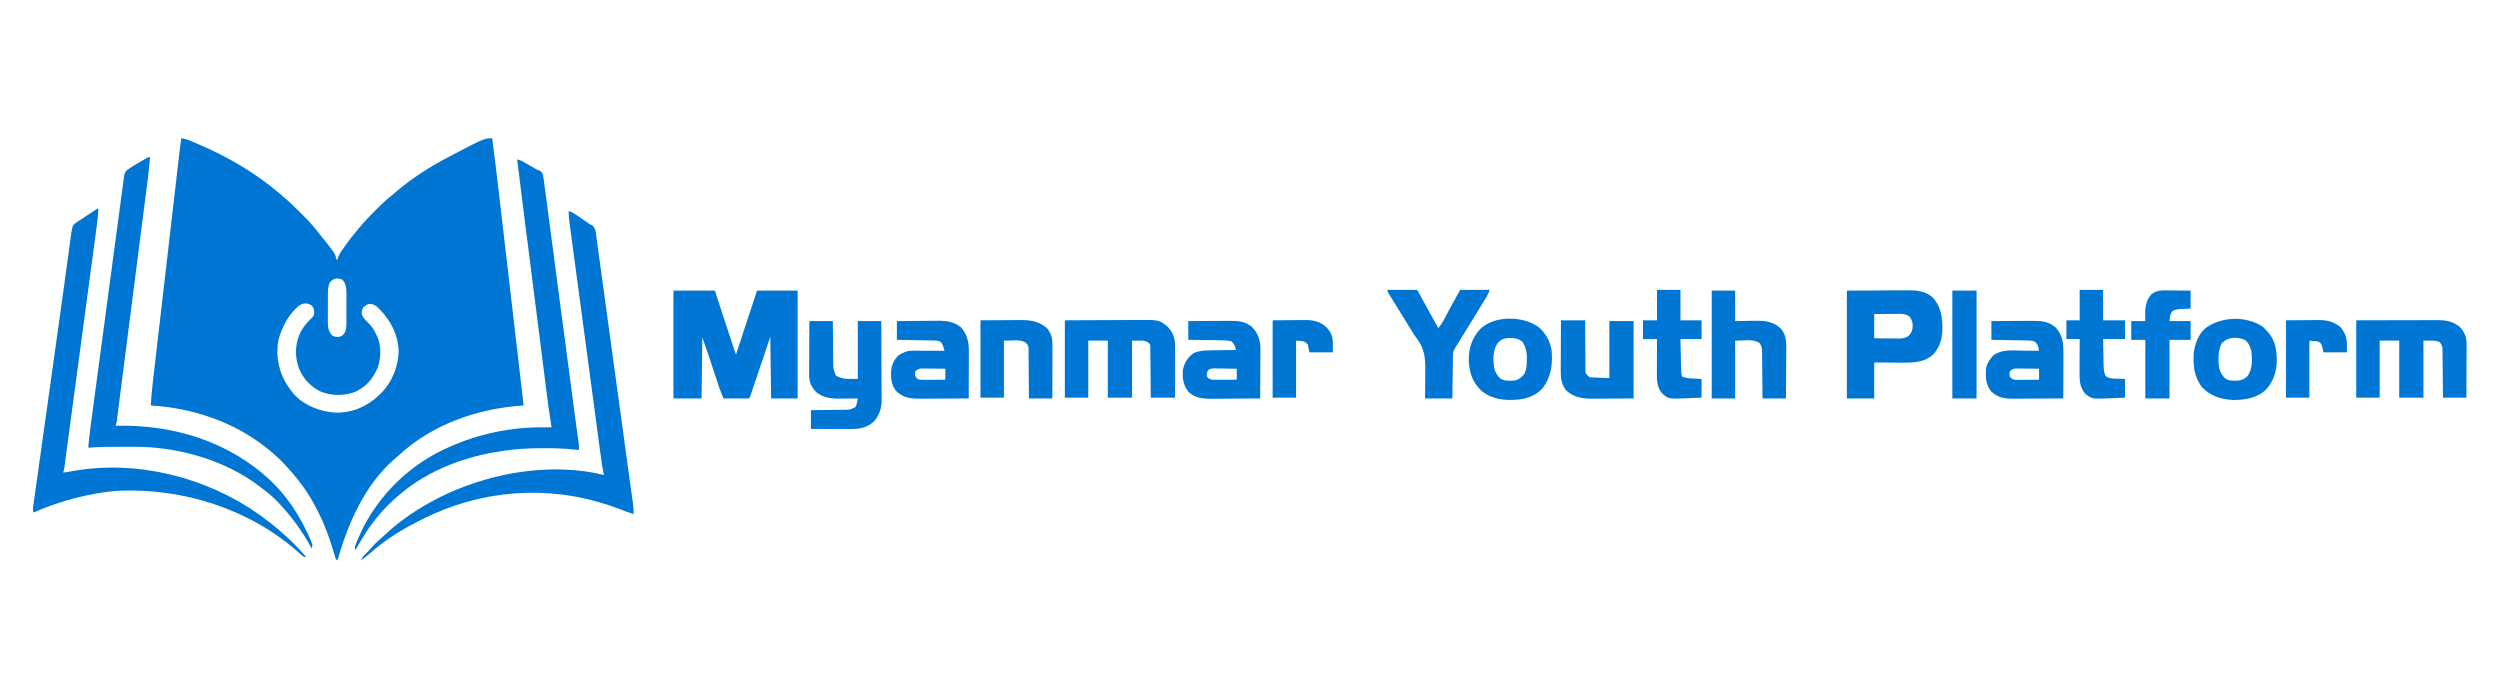 <?xml version="1.0" encoding="UTF-8"?>
<svg version="1.1" xmlns="http://www.w3.org/2000/svg" width="3200" height="893">
<path d="M0 0 C4.121 0.57 7.637 1.498 11.465 3.117 C12.5 3.553 13.536 3.99 14.603 4.439 C15.703 4.913 16.804 5.387 17.938 5.875 C19.663 6.614 19.663 6.614 21.423 7.367 C40.253 15.5 58.416 24.427 76 35 C76.809 35.486 77.618 35.972 78.452 36.472 C94.865 46.404 110.346 57.62 125 70 C125.498 70.415 125.995 70.831 126.508 71.259 C135.085 78.424 143.224 85.905 151.097 93.837 C152.822 95.573 154.558 97.297 156.295 99.021 C162.985 105.703 169.173 112.542 175 120 C175.484 120.605 175.969 121.209 176.468 121.832 C198 148.734 198 148.734 198 155 C198.66 155 199.32 155 200 155 C200.292 153.815 200.292 153.815 200.59 152.605 C202.534 147.635 205.468 143.636 208.562 139.312 C209.514 137.971 209.514 137.971 210.484 136.603 C215.081 130.169 219.85 124.003 225 118 C226.174 116.552 226.174 116.552 227.371 115.074 C234.126 106.822 241.546 99.239 249.062 91.688 C249.822 90.92 249.822 90.92 250.598 90.137 C257.395 83.285 264.437 77.015 272 71 C273.028 70.137 274.051 69.268 275.066 68.391 C295.374 50.975 318.337 36.401 342 24 C342.948 23.501 343.896 23.003 344.873 22.489 C387.944 0 387.944 0 398 0 C400.656 20.214 403.157 40.441 405.508 60.693 C405.945 64.458 406.385 68.224 406.825 71.99 C407.679 79.31 408.53 86.63 409.382 93.951 C410.375 102.491 411.37 111.031 412.365 119.571 C414.139 134.797 415.911 150.022 417.683 165.248 C419.4 180.01 421.119 194.771 422.839 209.533 C424.719 225.669 426.599 241.805 428.477 257.941 C428.577 258.793 428.676 259.645 428.778 260.522 C428.977 262.232 429.176 263.943 429.375 265.653 C430.068 271.605 430.762 277.558 431.455 283.511 C432.298 290.742 433.14 297.973 433.98 305.204 C434.409 308.893 434.838 312.581 435.268 316.27 C435.734 320.259 436.197 324.248 436.66 328.237 C436.798 329.413 436.935 330.588 437.076 331.799 C437.199 332.86 437.322 333.921 437.449 335.015 C437.556 335.936 437.663 336.857 437.774 337.806 C438 340 438 340 438 342 C437.418 342.04 436.837 342.079 436.238 342.12 C378.355 346.22 321.385 366.125 278.254 405.934 C276.254 407.767 274.207 409.51 272.125 411.25 C234.584 444.202 213.56 493.126 200 540 C198 539 198 539 197.197 536.896 C196.936 535.972 196.675 535.047 196.406 534.094 C195.952 532.532 195.952 532.532 195.489 530.938 C194.999 529.236 194.999 529.236 194.5 527.5 C184.297 493.312 169.091 460.442 146 433 C145.035 431.831 144.07 430.662 143.105 429.492 C133.117 417.507 122.367 406.547 110 397 C109.145 396.322 109.145 396.322 108.272 395.63 C66.575 362.601 13.739 345.124 -39 342 C-38.427 332.324 -37.611 322.724 -36.482 313.095 C-36.329 311.767 -36.176 310.439 -36.024 309.111 C-35.609 305.51 -35.19 301.909 -34.771 298.308 C-34.317 294.406 -33.867 290.504 -33.417 286.603 C-32.536 278.98 -31.652 271.358 -30.767 263.735 C-29.735 254.852 -28.708 245.968 -27.68 237.083 C-25.847 221.233 -24.01 205.384 -22.171 189.534 C-20.388 174.164 -18.607 158.794 -16.829 143.423 C-16.664 142.001 -16.664 142.001 -16.496 140.55 C-16.055 136.74 -15.614 132.929 -15.173 129.118 C-13.476 114.45 -11.777 99.782 -10.078 85.114 C-9.565 80.687 -9.052 76.26 -8.54 71.833 C-7.463 62.531 -6.385 53.229 -5.306 43.927 C-4.86 40.083 -4.414 36.238 -3.969 32.393 C-3.486 28.225 -3.002 24.057 -2.518 19.889 C-2.378 18.675 -2.237 17.46 -2.093 16.209 C-1.463 10.794 -0.811 5.391 0 0 Z M190 185 C187.395 190.743 187.694 196.532 187.699 202.715 C187.695 203.844 187.691 204.973 187.686 206.136 C187.681 208.519 187.68 210.902 187.684 213.285 C187.687 216.921 187.664 220.557 187.639 224.193 C187.636 226.513 187.636 228.833 187.637 231.152 C187.628 232.235 187.618 233.317 187.609 234.433 C187.653 241.639 188.182 246.947 193.25 252.438 C196.806 254.458 198.963 254.505 203 254 C206.567 252.622 207.728 251.48 209.616 248.145 C211.756 242.86 211.429 237.368 211.398 231.75 C211.401 230.578 211.404 229.406 211.407 228.198 C211.409 225.727 211.404 223.256 211.391 220.785 C211.375 217.013 211.391 213.241 211.41 209.469 C211.408 207.062 211.404 204.656 211.398 202.25 C211.405 201.127 211.411 200.004 211.417 198.847 C211.355 191.958 210.959 186.529 206.375 181.062 C199.84 178.139 194.237 179.094 190 185 Z M146.188 218.312 C137.412 227.392 131.12 238.077 127 250 C126.682 250.848 126.363 251.696 126.035 252.57 C120.229 270.924 123.114 292.355 131.742 309.181 C134.968 315.195 138.654 320.73 143 326 C143.517 326.63 144.034 327.261 144.566 327.91 C157.553 342.199 178.136 349.944 196.996 351.125 C218.279 351.75 237.288 343.75 252.66 329.301 C253.818 328.162 253.818 328.162 255 327 C255.7 326.313 256.4 325.626 257.121 324.918 C270.236 311.138 277.566 292.079 278.312 273.188 C277.769 252.007 268.599 233.859 254 219 C253.379 218.366 252.757 217.732 252.117 217.078 C248.315 213.498 245.43 211.899 240 212 C237.215 213.137 237.215 213.137 235 215 C234.423 215.412 233.845 215.825 233.25 216.25 C231.217 219.096 231.117 221.55 231 225 C232.862 229.59 235.166 232.388 238.812 235.688 C243.905 240.647 247.126 245.525 250 252 C250.412 252.878 250.825 253.756 251.25 254.66 C256.15 266.757 255.728 281.959 251.25 294.117 C244.971 308.599 235.772 319.268 220.891 325.25 C206.853 329.908 191.71 329.693 178 324 C164.286 317.089 154.731 306.259 149.688 291.812 C145.074 276.767 145.992 261.217 153.25 247.125 C156.297 241.841 159.703 237.317 164 233 C164.5 232.497 165 231.995 165.516 231.477 C165.964 231.031 166.413 230.585 166.875 230.125 C169.613 227.387 169.955 226.591 170.25 222.688 C169.98 218.701 169.537 217.045 167 214 C158.606 208.821 152.745 211.842 146.188 218.312 Z " fill="#0076D4" transform="translate(232,177)"/>
<path d="M0 0 C3.75 1.36 6.812 3.071 10.09 5.336 C11.514 6.314 11.514 6.314 12.967 7.312 C14.437 8.333 14.437 8.333 15.938 9.375 C17.884 10.716 19.831 12.057 21.777 13.398 C22.636 13.993 23.494 14.588 24.379 15.201 C26.973 17.094 26.973 17.094 30.02 18.371 C34.626 22.434 34.565 26.959 35.307 32.869 C35.483 34.098 35.658 35.327 35.84 36.594 C36.322 40.007 36.781 43.422 37.229 46.84 C37.719 50.528 38.24 54.212 38.757 57.896 C39.65 64.292 40.524 70.69 41.384 77.09 C42.635 86.398 43.916 95.703 45.205 105.006 C47.304 120.175 49.379 135.346 51.44 150.519 C53.424 165.132 55.419 179.744 57.43 194.353 C57.553 195.246 57.676 196.139 57.802 197.06 C58.42 201.547 59.038 206.035 59.656 210.523 C62.717 232.751 65.772 254.98 68.805 277.213 C68.912 278.002 69.02 278.791 69.131 279.604 C70.178 287.281 71.224 294.958 72.268 302.635 C72.761 306.257 73.253 309.879 73.746 313.501 C73.889 314.55 73.889 314.55 74.035 315.62 C75.395 325.612 76.776 335.6 78.169 345.587 C78.504 347.993 78.838 350.399 79.173 352.805 C79.781 357.185 80.396 361.564 81.015 365.942 C81.282 367.864 81.549 369.785 81.816 371.707 C81.938 372.556 82.059 373.405 82.185 374.28 C82.821 378.904 83.118 383.332 83 388 C77.222 386.146 71.553 384.085 65.896 381.892 C-12.35 351.704 -96.22 353.864 -173.023 387.742 C-179.495 390.649 -185.85 393.757 -192.141 397.034 C-193.973 397.986 -195.812 398.921 -197.652 399.855 C-218.282 410.453 -238.087 423.605 -255.411 439.043 C-258.788 442.045 -262.199 444.582 -266 447 C-264.516 443.513 -262.538 441.358 -259.812 438.75 C-256.917 435.928 -254.163 433.095 -251.562 430 C-248.209 426.099 -244.506 422.728 -240.645 419.336 C-238.911 417.804 -237.198 416.248 -235.512 414.664 C-215.657 396.044 -192.202 380.362 -168 368 C-167.141 367.558 -166.283 367.117 -165.398 366.662 C-150.691 359.172 -135.677 353.141 -120 348 C-118.545 347.521 -118.545 347.521 -117.061 347.032 C-66.521 330.67 -6.988 324.998 45 338 C44.877 337.433 44.755 336.866 44.628 336.282 C43.131 329.112 42.092 321.917 41.127 314.658 C40.948 313.33 40.769 312.003 40.59 310.675 C40.101 307.052 39.616 303.428 39.133 299.804 C38.609 295.886 38.081 291.969 37.554 288.051 C36.523 280.388 35.496 272.724 34.471 265.06 C33.637 258.831 32.802 252.602 31.966 246.373 C31.847 245.486 31.728 244.598 31.606 243.684 C31.364 241.881 31.122 240.078 30.88 238.275 C28.614 221.383 26.352 204.49 24.091 187.598 C22.023 172.144 19.95 156.692 17.874 141.239 C15.742 125.364 13.612 109.488 11.487 93.611 C10.294 84.701 9.1 75.792 7.902 66.882 C6.883 59.302 5.867 51.721 4.856 44.139 C4.34 40.271 3.822 36.404 3.3 32.537 C2.823 28.997 2.349 25.456 1.879 21.914 C1.628 20.029 1.372 18.144 1.116 16.259 C0.395 10.793 -0.207 5.514 0 0 Z " fill="#0076D4" transform="translate(728,270)"/>
<path d="M0 0 C-0.675 12.863 -2.586 25.59 -4.307 38.344 C-4.651 40.912 -4.994 43.479 -5.338 46.047 C-6.076 51.566 -6.816 57.085 -7.559 62.603 C-8.64 70.638 -9.717 78.673 -10.793 86.708 C-12.55 99.824 -14.31 112.939 -16.072 126.053 C-17.765 138.656 -19.457 151.259 -21.146 163.862 C-21.301 165.018 -21.301 165.018 -21.459 166.197 C-21.875 169.299 -22.291 172.401 -22.706 175.504 C-25.384 195.479 -28.062 215.454 -30.744 235.429 C-30.835 236.109 -30.926 236.79 -31.021 237.491 C-32 244.789 -32.981 252.088 -33.962 259.387 C-34.304 261.929 -34.646 264.472 -34.988 267.015 C-35.154 268.254 -35.321 269.494 -35.493 270.771 C-36.514 278.369 -37.531 285.968 -38.544 293.567 C-39.197 298.462 -39.852 303.357 -40.507 308.252 C-40.813 310.539 -41.118 312.826 -41.422 315.113 C-41.836 318.231 -42.253 321.348 -42.671 324.466 C-42.792 325.381 -42.912 326.296 -43.037 327.238 C-43.15 328.077 -43.263 328.916 -43.379 329.78 C-43.476 330.503 -43.572 331.227 -43.671 331.972 C-44.003 334.02 -44.468 335.996 -45 338 C-44.325 337.884 -43.651 337.768 -42.956 337.649 C-39.846 337.116 -36.736 336.589 -33.625 336.062 C-32.564 335.88 -31.503 335.698 -30.41 335.51 C50.826 321.804 138.464 344.105 205.332 391.355 C227.331 407.125 248.44 425.367 266 446 C261.584 446 259.536 443.155 256.438 440.312 C193.859 384.633 108.619 357.561 25.744 361.141 C19.791 361.499 13.901 362.145 8 363 C7.105 363.129 6.21 363.258 5.289 363.391 C-25.154 367.939 -54.815 376.637 -83 389 C-84.013 385.962 -84.012 384.823 -83.582 381.755 C-83.463 380.884 -83.344 380.013 -83.221 379.115 C-83.083 378.157 -82.945 377.199 -82.803 376.211 C-82.662 375.193 -82.521 374.175 -82.376 373.125 C-81.898 369.691 -81.411 366.258 -80.923 362.825 C-80.579 360.366 -80.236 357.908 -79.893 355.449 C-79.15 350.125 -78.402 344.802 -77.651 339.479 C-76.55 331.681 -75.457 323.882 -74.366 316.082 C-72.576 303.293 -70.781 290.505 -68.981 277.717 C-67.266 265.527 -65.553 253.337 -63.844 241.147 C-63.74 240.408 -63.637 239.67 -63.53 238.909 C-62.801 233.711 -62.072 228.513 -61.344 223.314 C-60.619 218.143 -59.894 212.972 -59.169 207.8 C-58.963 206.331 -58.757 204.861 -58.551 203.391 C-57.12 193.187 -55.688 182.983 -54.254 172.779 C-50.615 146.886 -46.985 120.993 -43.436 95.088 C-42.966 91.66 -42.496 88.233 -42.026 84.806 C-40.744 75.464 -39.465 66.123 -38.2 56.779 C-37.705 53.126 -37.205 49.474 -36.704 45.822 C-36.477 44.161 -36.252 42.5 -36.03 40.839 C-35.729 38.597 -35.422 36.357 -35.113 34.117 C-34.945 32.877 -34.777 31.638 -34.604 30.36 C-33.136 22.19 -33.136 22.19 -30.435 19.36 C-29.822 18.946 -29.209 18.532 -28.578 18.105 C-27.888 17.629 -27.199 17.152 -26.488 16.661 C-25.75 16.175 -25.011 15.689 -24.25 15.188 C-23.496 14.674 -22.742 14.161 -21.965 13.632 C-19.655 12.069 -17.331 10.531 -15 9 C-14.289 8.53 -13.578 8.059 -12.846 7.575 C-1.367 0 -1.367 0 0 0 Z " fill="#0076D4" transform="translate(126,267)"/>
<path d="M0 0 C17.49 0 34.98 0 53 0 C60.875 24.125 60.875 24.125 63.289 31.524 C68.793 48.373 74.395 65.184 80 82 C88.91 54.94 97.82 27.88 107 0 C124.16 0 141.32 0 159 0 C159 45.54 159 91.08 159 138 C147.78 138 136.56 138 125 138 C124.67 111.93 124.34 85.86 124 59 C122.135 64.535 120.269 70.07 118.348 75.773 C117.167 79.273 115.987 82.774 114.807 86.273 C112.932 91.832 111.057 97.391 109.184 102.951 C107.674 107.432 106.163 111.912 104.652 116.392 C104.074 118.104 103.497 119.816 102.921 121.528 C102.115 123.921 101.308 126.313 100.5 128.705 C100.261 129.417 100.021 130.13 99.774 130.865 C98.114 135.772 98.114 135.772 97 138 C86.11 138 75.22 138 64 138 C59.501 126.752 59.501 126.752 58.081 122.453 C57.76 121.487 57.439 120.522 57.109 119.527 C56.776 118.517 56.444 117.506 56.102 116.465 C55.744 115.387 55.387 114.31 55.018 113.2 C53.884 109.78 52.754 106.359 51.625 102.938 C50.502 99.541 49.379 96.146 48.253 92.75 C47.557 90.649 46.862 88.548 46.169 86.445 C43.234 77.582 40.11 68.811 37 60 C36.67 85.74 36.34 111.48 36 138 C24.12 138 12.24 138 0 138 C0 92.46 0 46.92 0 0 Z " fill="#0076D4" transform="translate(862,372)"/>
<path d="M0 0 C-0.61 9.044 -1.546 18.006 -2.708 26.995 C-2.882 28.357 -3.055 29.719 -3.228 31.081 C-3.7 34.786 -4.176 38.491 -4.652 42.195 C-5.167 46.204 -5.678 50.214 -6.19 54.223 C-7.191 62.06 -8.195 69.897 -9.201 77.733 C-10.017 84.099 -10.833 90.466 -11.648 96.832 C-11.822 98.194 -11.822 98.194 -12 99.583 C-12.235 101.427 -12.471 103.271 -12.707 105.115 C-14.916 122.377 -17.129 139.639 -19.343 156.9 C-21.243 171.717 -23.14 186.534 -25.035 201.351 C-27.237 218.569 -29.44 235.786 -31.647 253.004 C-31.882 254.838 -32.117 256.672 -32.352 258.506 C-32.468 259.408 -32.584 260.311 -32.703 261.24 C-33.519 267.605 -34.333 273.971 -35.147 280.336 C-36.137 288.083 -37.13 295.83 -38.125 303.577 C-38.633 307.53 -39.14 311.484 -39.644 315.438 C-40.106 319.054 -40.57 322.669 -41.036 326.284 C-41.285 328.219 -41.531 330.154 -41.776 332.089 C-41.924 333.229 -42.072 334.37 -42.224 335.545 C-42.35 336.533 -42.477 337.521 -42.608 338.539 C-43 341 -43 341 -44 344 C-43.364 343.984 -42.729 343.969 -42.073 343.952 C30.565 342.419 102.344 364.566 155.445 415.258 C162.146 421.774 168.307 428.575 174 436 C174.42 436.538 174.839 437.076 175.271 437.63 C185.527 450.828 193.799 465.056 201 480.125 C201.543 481.261 201.543 481.261 202.096 482.419 C208.558 496.325 208.558 496.325 207 501 C206.689 500.437 206.378 499.874 206.057 499.294 C194.506 478.494 181.328 460.329 165 443 C164.272 442.218 163.543 441.435 162.793 440.629 C156.957 434.554 150.502 429.413 143.791 424.351 C142.647 423.488 141.508 422.621 140.373 421.747 C96.142 387.751 35.579 370.757 -19.781 370.867 C-20.875 370.866 -21.968 370.865 -23.095 370.864 C-25.398 370.864 -27.7 370.865 -30.003 370.87 C-33.463 370.875 -36.923 370.87 -40.383 370.863 C-53.288 370.86 -66.122 371.144 -79 372 C-78.359 363.181 -77.345 354.446 -76.167 345.683 C-75.98 344.274 -75.793 342.864 -75.606 341.455 C-75.096 337.615 -74.583 333.775 -74.068 329.936 C-73.627 326.635 -73.187 323.334 -72.748 320.033 C-71.177 308.231 -69.597 296.43 -68.016 284.629 C-67.891 283.697 -67.766 282.766 -67.637 281.806 C-65.157 263.297 -62.674 244.789 -60.184 226.282 C-59.638 222.223 -59.092 218.164 -58.546 214.106 C-58.41 213.097 -58.275 212.088 -58.135 211.049 C-55.933 194.675 -53.747 178.299 -51.569 161.922 C-49.33 145.097 -47.075 128.274 -44.805 111.454 C-43.532 102.013 -42.265 92.572 -41.017 83.128 C-39.955 75.095 -38.879 67.064 -37.784 59.036 C-37.226 54.939 -36.675 50.842 -36.142 46.742 C-35.654 42.99 -35.147 39.241 -34.624 35.494 C-34.35 33.494 -34.097 31.491 -33.845 29.488 C-32.462 19.808 -32.462 19.808 -29.531 16.782 C-26.765 14.835 -24.019 12.966 -21.113 11.23 C-20.01 10.57 -18.908 9.909 -17.771 9.229 C-16.92 8.726 -16.92 8.726 -16.052 8.214 C-14.302 7.181 -12.56 6.135 -10.818 5.088 C-2.272 0 -2.272 0 0 0 Z " fill="#0076D4" transform="translate(192,201)"/>
<path d="M0 0 C3.298 0.76 5.8 1.879 8.738 3.582 C9.641 4.102 10.544 4.622 11.475 5.158 C12.411 5.704 13.348 6.25 14.312 6.812 C15.237 7.347 16.162 7.881 17.115 8.432 C18.858 9.439 20.601 10.448 22.341 11.46 C25.064 13.132 25.064 13.132 28.516 14.341 C31.02 15.795 31.861 16.64 32.913 19.371 C33.572 22.6 34.014 25.804 34.403 29.077 C34.577 30.328 34.751 31.58 34.93 32.869 C35.412 36.342 35.854 39.82 36.29 43.299 C36.767 47.053 37.281 50.801 37.791 54.551 C38.67 61.056 39.526 67.563 40.366 74.073 C41.585 83.526 42.84 92.973 44.104 102.42 C46.16 117.8 48.188 133.184 50.198 148.57 C52.138 163.425 54.092 178.277 56.063 193.128 C56.184 194.038 56.305 194.948 56.429 195.885 C57.036 200.456 57.643 205.026 58.25 209.596 C59.44 218.557 60.629 227.518 61.817 236.479 C61.99 237.785 61.99 237.785 62.167 239.117 C63.855 251.857 65.536 264.599 67.21 277.341 C67.315 278.144 67.42 278.946 67.529 279.773 C68.544 287.5 69.558 295.227 70.57 302.954 C72.252 315.79 73.936 328.626 75.695 341.453 C75.818 342.357 75.942 343.26 76.07 344.191 C76.608 348.12 77.151 352.048 77.703 355.975 C77.88 357.251 78.056 358.527 78.238 359.842 C78.387 360.904 78.537 361.966 78.691 363.061 C79.007 366.063 79.055 368.983 79 372 C77.752 371.859 76.503 371.719 75.217 371.573 C61.764 370.131 48.462 369.638 34.938 369.688 C33.403 369.69 33.403 369.69 31.838 369.692 C15.377 369.735 -0.705 370.51 -17 373 C-18.464 373.209 -18.464 373.209 -19.958 373.422 C-66.071 380.073 -111.858 397.127 -148 427 C-148.581 427.48 -149.162 427.959 -149.761 428.454 C-160.976 437.77 -170.953 447.523 -180 459 C-181.207 460.499 -181.207 460.499 -182.438 462.027 C-191.872 473.876 -199.492 486.874 -207 500 C-208.123 496.632 -207.941 496.148 -206.699 493 C-206.231 491.807 -206.231 491.807 -205.753 490.591 C-205.401 489.736 -205.05 488.881 -204.688 488 C-204.144 486.667 -204.144 486.667 -203.589 485.308 C-197.107 469.768 -189.006 455.527 -179 442 C-178.566 441.409 -178.132 440.818 -177.685 440.209 C-155.253 409.932 -125.277 385.652 -91 370 C-90.214 369.638 -89.429 369.276 -88.619 368.903 C-50.699 351.596 -8.401 342.584 33.312 342.938 C34.351 342.942 35.389 342.947 36.459 342.951 C38.973 342.963 41.486 342.98 44 343 C43.827 341.967 43.655 340.935 43.477 339.871 C41.133 325.586 39.297 311.243 37.483 296.883 C37.027 293.278 36.568 289.673 36.109 286.068 C35.214 279.032 34.321 271.995 33.43 264.957 C32.388 256.732 31.343 248.508 30.298 240.283 C28.431 225.587 26.566 210.89 24.703 196.193 C22.903 181.992 21.101 167.79 19.297 153.589 C19.186 152.715 19.075 151.841 18.96 150.94 C18.737 149.179 18.513 147.418 18.289 145.657 C18.179 144.788 18.068 143.919 17.955 143.023 C17.845 142.156 17.734 141.289 17.621 140.395 C15.892 126.783 14.164 113.17 12.436 99.558 C11.917 95.467 11.398 91.377 10.879 87.286 C9.787 78.691 8.697 70.097 7.608 61.502 C7.158 57.955 6.708 54.407 6.258 50.86 C4.105 33.914 2.008 16.963 0 0 Z " fill="#0076D4" transform="translate(662,204)"/>
<path d="M0 0 C14.768 -0.083 29.535 -0.165 44.75 -0.25 C49.392 -0.286 54.033 -0.323 58.815 -0.36 C64.538 -0.378 64.538 -0.378 67.227 -0.382 C69.082 -0.388 70.938 -0.402 72.793 -0.422 C85.817 -0.559 98.571 -0.631 109.188 8.105 C120.913 20.362 122.403 34.662 122.219 50.77 C121.881 62.601 118.239 73.338 110.176 82.109 C99.806 91.12 87.007 92.323 73.867 92.195 C72.749 92.192 71.631 92.19 70.48 92.187 C66.945 92.176 63.41 92.151 59.875 92.125 C57.464 92.115 55.052 92.106 52.641 92.098 C46.76 92.077 40.88 92.038 35 92 C35 107.18 35 122.36 35 138 C23.45 138 11.9 138 0 138 C0 92.46 0 46.92 0 0 Z M35 30 C35 40.23 35 50.46 35 61 C40.302 61.069 45.603 61.129 50.906 61.165 C52.708 61.18 54.51 61.2 56.312 61.226 C58.909 61.263 61.505 61.28 64.102 61.293 C64.902 61.308 65.702 61.324 66.527 61.34 C71.435 61.341 74.737 60.697 79 58 C83.308 53.343 84.368 49.606 84.277 43.418 C83.827 39.488 82.566 36.032 80 33 C74.866 29.763 70.745 29.597 64.883 29.707 C64.026 29.711 63.169 29.716 62.285 29.72 C59.565 29.737 56.845 29.774 54.125 29.812 C52.273 29.828 50.422 29.841 48.57 29.854 C44.046 29.884 39.524 29.943 35 30 Z " fill="#0076D4" transform="translate(2364,372)"/>
<path d="M0 0 C27.68 -0.16 27.68 -0.16 39.533 -0.195 C47.602 -0.219 55.671 -0.247 63.74 -0.302 C70.25 -0.345 76.76 -0.369 83.27 -0.38 C85.746 -0.387 88.222 -0.401 90.698 -0.423 C120.392 -0.673 120.392 -0.673 131 7.625 C137.781 14.307 140.788 21.981 141.12 31.417 C141.118 32.665 141.116 33.913 141.114 35.199 C141.114 35.892 141.114 36.585 141.114 37.3 C141.113 39.572 141.106 41.845 141.098 44.117 C141.096 45.7 141.094 47.284 141.093 48.867 C141.09 53.02 141.08 57.172 141.069 61.325 C141.057 66.315 141.052 71.305 141.046 76.296 C141.037 83.864 141.017 91.432 141 99 C130.77 99 120.54 99 110 99 C109.944 91.689 109.944 91.689 109.887 84.23 C109.856 81.145 109.825 78.06 109.791 74.975 C109.737 70.076 109.686 65.178 109.654 60.279 C109.628 56.33 109.587 52.382 109.537 48.433 C109.52 46.926 109.509 45.418 109.502 43.911 C109.493 41.801 109.465 39.692 109.432 37.583 C109.421 36.381 109.41 35.18 109.399 33.942 C109.247 31.011 109.247 31.011 107.598 29.151 C100.746 24.215 97.667 26.648 86 26 C86 50.09 86 74.18 86 99 C75.77 99 65.54 99 55 99 C55 74.91 55 50.82 55 26 C46.75 26 38.5 26 30 26 C30 50.09 30 74.18 30 99 C20.1 99 10.2 99 0 99 C0 66.33 0 33.66 0 0 Z " fill="#0077D4" transform="translate(1363,410)"/>
<path d="M0 0 C27.84 -0.08 27.84 -0.08 39.729 -0.098 C47.833 -0.11 55.938 -0.123 64.042 -0.151 C70.578 -0.173 77.114 -0.185 83.65 -0.19 C86.14 -0.193 88.631 -0.201 91.121 -0.211 C94.616 -0.226 98.11 -0.228 101.605 -0.227 C103.142 -0.238 103.142 -0.238 104.709 -0.249 C115.14 -0.219 123.622 1.488 132 8 C138.615 14.823 141.327 21.115 141.227 30.658 C141.227 31.4 141.228 32.142 141.228 32.907 C141.227 35.342 141.211 37.776 141.195 40.211 C141.192 41.906 141.189 43.602 141.187 45.297 C141.179 49.746 141.159 54.194 141.137 58.643 C141.117 63.188 141.108 67.732 141.098 72.277 C141.076 81.185 141.041 90.092 141 99 C131.1 99 121.2 99 111 99 C110.963 94.294 110.925 89.587 110.887 84.738 C110.856 81.753 110.825 78.768 110.791 75.783 C110.737 71.047 110.686 66.312 110.654 61.575 C110.628 57.756 110.587 53.937 110.537 50.118 C110.52 48.663 110.509 47.207 110.502 45.752 C110.493 43.709 110.465 41.668 110.432 39.626 C110.421 38.465 110.41 37.303 110.399 36.107 C109.958 32.669 109.057 30.765 107 28 C100.711 24.855 93.022 26.37 86 26 C86 50.09 86 74.18 86 99 C75.77 99 65.54 99 55 99 C55 74.91 55 50.82 55 26 C46.75 26 38.5 26 30 26 C30 50.09 30 74.18 30 99 C20.1 99 10.2 99 0 99 C0 66.33 0 33.66 0 0 Z " fill="#0076D4" transform="translate(3016,410)"/>
<path d="M0 0 C9.9 0 19.8 0 30 0 C30.037 4.383 30.075 8.766 30.113 13.281 C30.151 16.793 30.193 20.304 30.236 23.815 C30.28 27.512 30.32 31.21 30.346 34.907 C30.373 38.474 30.413 42.04 30.463 45.606 C30.488 47.617 30.498 49.629 30.508 51.641 C30.568 61.248 30.568 61.248 34 70 C43.703 74.101 43.703 74.101 62 74 C62 49.58 62 25.16 62 0 C71.9 0 81.8 0 92 0 C92.091 14.152 92.164 28.304 92.207 42.457 C92.228 49.029 92.256 55.601 92.302 62.173 C92.345 68.521 92.369 74.868 92.38 81.216 C92.387 83.633 92.401 86.049 92.423 88.465 C92.452 91.862 92.456 95.257 92.454 98.654 C92.468 99.643 92.483 100.632 92.498 101.651 C92.439 111.621 89.48 120.298 83.055 127.992 C73.289 137.535 62.716 138.299 49.754 138.195 C48.374 138.192 46.994 138.189 45.614 138.187 C42.002 138.179 38.39 138.16 34.779 138.137 C31.085 138.117 27.391 138.108 23.697 138.098 C16.465 138.076 9.232 138.041 2 138 C2 130.08 2 122.16 2 114 C5.612 113.963 9.224 113.925 12.945 113.887 C16.45 113.84 19.955 113.789 23.46 113.738 C25.893 113.704 28.325 113.676 30.758 113.654 C34.258 113.62 37.758 113.568 41.258 113.512 C42.342 113.505 43.427 113.499 44.544 113.492 C52.244 113.403 52.244 113.403 59 110 C60.352 107.323 60.352 107.323 60.875 104.312 C61.211 102.822 61.211 102.822 61.555 101.301 C61.702 100.542 61.849 99.782 62 99 C61.063 99.016 60.126 99.031 59.161 99.048 C55.627 99.099 52.094 99.137 48.56 99.165 C47.041 99.18 45.523 99.2 44.004 99.226 C31.417 99.438 17.872 99.379 8.129 90.246 C1.973 83.707 -0.482 77.07 -0.341 68.115 C-0.341 67.002 -0.341 67.002 -0.342 65.865 C-0.34 63.441 -0.317 61.018 -0.293 58.594 C-0.287 56.901 -0.283 55.209 -0.28 53.516 C-0.269 49.084 -0.239 44.652 -0.206 40.22 C-0.175 35.688 -0.162 31.157 -0.146 26.625 C-0.114 17.75 -0.062 8.875 0 0 Z " fill="#0076D4" transform="translate(1036,411)"/>
<path d="M0 0 C9.9 0 19.8 0 30 0 C30 12.87 30 25.74 30 39 C34.231 38.913 34.231 38.913 38.547 38.824 C41.317 38.785 44.087 38.755 46.858 38.725 C48.765 38.7 50.671 38.666 52.578 38.623 C65.87 38.327 76.958 38.519 87.5 47.688 C93.655 53.775 95.34 61.726 95.454 70.112 C95.468 73.276 95.432 76.438 95.391 79.602 C95.383 81.291 95.377 82.981 95.373 84.671 C95.358 89.086 95.319 93.502 95.275 97.917 C95.234 102.436 95.215 106.954 95.195 111.473 C95.153 120.315 95.082 129.158 95 138 C85.1 138 75.2 138 65 138 C64.963 133.294 64.925 128.587 64.887 123.738 C64.856 120.753 64.825 117.768 64.791 114.783 C64.737 110.047 64.686 105.312 64.654 100.575 C64.628 96.756 64.587 92.937 64.537 89.118 C64.52 87.663 64.509 86.207 64.502 84.752 C64.493 82.709 64.465 80.668 64.432 78.626 C64.421 77.465 64.41 76.303 64.399 75.107 C63.954 71.642 63.087 69.778 61 67 C52.362 61.241 40.375 64.371 30 64 C30 88.42 30 112.84 30 138 C20.1 138 10.2 138 0 138 C0 92.46 0 46.92 0 0 Z " fill="#0076D3" transform="translate(2191,372)"/>
<path d="M0 0 C8.302 -0.068 16.604 -0.123 24.907 -0.155 C28.763 -0.171 32.619 -0.192 36.475 -0.226 C40.203 -0.259 43.931 -0.277 47.659 -0.285 C49.075 -0.29 50.49 -0.301 51.905 -0.317 C63.384 -0.444 72.938 0.348 81.957 7.914 C92.23 18.403 92.291 30.508 92.195 44.312 C92.192 45.893 92.189 47.473 92.187 49.054 C92.179 53.19 92.16 57.326 92.137 61.462 C92.117 65.692 92.108 69.922 92.098 74.152 C92.076 82.435 92.042 90.717 92 99 C82.394 99.07 72.788 99.123 63.182 99.155 C58.72 99.171 54.259 99.192 49.798 99.226 C45.486 99.259 41.174 99.277 36.862 99.285 C35.224 99.29 33.585 99.301 31.947 99.317 C19.612 99.435 9.246 99.194 -0.086 90.258 C-7.042 82.053 -7.608 72.318 -7 62 C-6.034 54.598 -2.743 49.815 2.062 44.227 C12.999 35.937 26.16 37.535 39.188 37.75 C41.305 37.77 43.423 37.788 45.541 37.805 C50.694 37.848 55.847 37.917 61 38 C60.71 36.73 60.42 35.461 60.121 34.152 C59.958 33.438 59.795 32.724 59.627 31.988 C58.742 29.18 57.32 27.758 55 26 C52.031 25.01 49.989 24.847 46.886 24.795 C45.325 24.765 45.325 24.765 43.732 24.734 C42.61 24.718 41.488 24.701 40.332 24.684 C39.182 24.663 38.032 24.642 36.847 24.621 C33.169 24.555 29.491 24.496 25.812 24.438 C23.321 24.394 20.829 24.351 18.338 24.307 C12.225 24.199 6.113 24.1 0 24 C0 16.08 0 8.16 0 0 Z M24 64 C22.992 66.809 22.791 68.335 23.688 71.188 C25.333 73.46 26.365 74.005 29 75 C32.49 75.276 32.49 75.276 36.391 75.195 C37.095 75.192 37.8 75.19 38.526 75.187 C40.767 75.176 43.009 75.15 45.25 75.125 C46.773 75.115 48.297 75.106 49.82 75.098 C53.547 75.077 57.273 75.038 61 75 C61 70.38 61 65.76 61 61 C56.374 60.926 51.747 60.871 47.121 60.835 C45.547 60.82 43.974 60.8 42.401 60.774 C40.137 60.737 37.874 60.72 35.609 60.707 C34.558 60.684 34.558 60.684 33.485 60.66 C29.377 60.659 26.906 60.993 24 64 Z " fill="#0076D3" transform="translate(2549,411)"/>
<path d="M0 0 C8.285 -0.091 16.57 -0.164 24.855 -0.207 C28.703 -0.228 32.551 -0.256 36.399 -0.302 C40.121 -0.346 43.842 -0.369 47.565 -0.38 C48.976 -0.387 50.388 -0.401 51.799 -0.423 C62.542 -0.582 72.679 0.604 81.438 7.383 C89.367 15.589 92.134 25.922 92.114 37.015 C92.114 37.689 92.114 38.363 92.114 39.057 C92.113 41.265 92.106 43.472 92.098 45.68 C92.096 47.218 92.094 48.757 92.093 50.295 C92.09 54.329 92.08 58.363 92.069 62.398 C92.058 66.52 92.054 70.643 92.049 74.766 C92.038 82.844 92.021 90.922 92 99 C82.394 99.07 72.788 99.123 63.182 99.155 C58.72 99.171 54.259 99.192 49.798 99.226 C45.486 99.259 41.174 99.277 36.862 99.285 C35.224 99.29 33.585 99.301 31.947 99.317 C19.076 99.44 8.771 99 -0.859 89.566 C-7.106 82.078 -7.799 73.251 -7.387 63.816 C-6.587 55.922 -3.786 49.529 2 44 C7.757 40.203 12.727 37.867 19.677 37.886 C20.597 37.887 21.518 37.887 22.467 37.887 C23.452 37.892 24.438 37.897 25.453 37.902 C26.468 37.904 27.484 37.905 28.53 37.907 C31.77 37.912 35.01 37.925 38.25 37.938 C40.448 37.943 42.646 37.947 44.844 37.951 C50.229 37.962 55.615 37.979 61 38 C60.574 36.559 60.134 35.122 59.688 33.688 C59.444 32.887 59.2 32.086 58.949 31.262 C57.936 28.849 57.03 27.629 55 26 C52.031 25.01 49.989 24.847 46.886 24.795 C45.325 24.765 45.325 24.765 43.732 24.734 C42.61 24.718 41.488 24.701 40.332 24.684 C39.182 24.663 38.032 24.642 36.847 24.621 C33.169 24.555 29.491 24.496 25.812 24.438 C23.321 24.394 20.829 24.351 18.338 24.307 C12.225 24.199 6.113 24.1 0 24 C0 16.08 0 8.16 0 0 Z M24 64 C22.774 66.628 22.948 67.802 23.688 70.625 C25.269 73.487 25.956 73.901 29 75 C31.575 75.168 34.038 75.233 36.609 75.195 C37.336 75.192 38.063 75.19 38.812 75.187 C41.125 75.176 43.437 75.15 45.75 75.125 C47.322 75.115 48.893 75.106 50.465 75.098 C54.31 75.076 58.155 75.041 62 75 C62 70.38 62 65.76 62 61 C57.231 60.926 52.463 60.871 47.693 60.835 C46.072 60.82 44.45 60.8 42.828 60.774 C40.495 60.737 38.162 60.72 35.828 60.707 C35.105 60.692 34.382 60.676 33.637 60.66 C29.473 60.659 26.966 60.97 24 64 Z " fill="#0076D4" transform="translate(1148,411)"/>
<path d="M0 0 C8.302 -0.068 16.604 -0.123 24.907 -0.155 C28.763 -0.171 32.619 -0.192 36.475 -0.226 C40.203 -0.259 43.931 -0.277 47.659 -0.285 C49.075 -0.29 50.49 -0.301 51.905 -0.317 C62.787 -0.438 72.481 0.087 81.184 7.207 C88.895 14.819 92.225 23.921 92.341 34.631 C92.351 37.631 92.324 40.629 92.293 43.629 C92.287 45.23 92.283 46.832 92.28 48.433 C92.269 52.62 92.239 56.807 92.206 60.994 C92.175 65.278 92.162 69.562 92.146 73.846 C92.114 82.231 92.063 90.615 92 99 C82.411 99.093 72.823 99.164 63.234 99.207 C58.78 99.228 54.327 99.256 49.873 99.302 C45.568 99.346 41.263 99.369 36.957 99.38 C35.322 99.387 33.688 99.401 32.053 99.423 C20.603 99.569 9.311 99.163 0.5 90.84 C-6.217 82.601 -7.776 73.335 -7 63 C-5.164 53.575 -0.964 46.462 7 41 C13.438 38.008 19.716 37.536 26.723 37.488 C27.709 37.47 28.695 37.452 29.711 37.434 C32.828 37.38 35.945 37.346 39.062 37.312 C41.189 37.279 43.316 37.245 45.443 37.209 C50.629 37.124 55.814 37.057 61 37 C59.546 30.756 59.546 30.756 55.56 25.969 C50.376 24.558 45.392 24.519 40.039 24.488 C38.893 24.47 37.748 24.452 36.567 24.434 C32.92 24.38 29.273 24.346 25.625 24.312 C23.147 24.279 20.669 24.245 18.191 24.209 C12.128 24.122 6.064 24.062 0 24 C0 16.08 0 8.16 0 0 Z M25.538 62.833 C23.468 65.75 23.479 67.499 24 71 C25.853 73.559 26.938 73.979 30 75 C32.441 75.085 34.853 75.116 37.293 75.098 C37.999 75.096 38.705 75.095 39.432 75.093 C41.684 75.088 43.936 75.075 46.188 75.062 C47.715 75.057 49.243 75.053 50.771 75.049 C54.514 75.039 58.257 75.019 62 75 C62 70.38 62 65.76 62 61 C57.231 60.901 52.463 60.828 47.693 60.78 C46.072 60.76 44.45 60.733 42.828 60.698 C40.495 60.65 38.162 60.627 35.828 60.609 C35.105 60.589 34.382 60.568 33.637 60.547 C30.195 60.545 28.334 60.752 25.538 62.833 Z " fill="#0076D4" transform="translate(1521,411)"/>
<path d="M0 0 C12.54 0 25.08 0 38 0 C47.011 16.327 56.019 32.656 65 49 C67.815 45.644 70.054 42.326 72.102 38.457 C72.954 36.858 72.954 36.858 73.824 35.226 C74.418 34.1 75.013 32.973 75.625 31.812 C76.869 29.477 78.114 27.143 79.359 24.809 C80.279 23.084 80.279 23.084 81.217 21.324 C85.057 14.167 89.035 7.088 93 0 C105.54 0 118.08 0 131 0 C129.665 3.338 128.549 5.958 126.742 8.949 C126.29 9.701 125.838 10.453 125.372 11.227 C124.878 12.039 124.384 12.851 123.875 13.688 C123.35 14.556 122.825 15.425 122.284 16.32 C115.611 27.336 108.841 38.294 102.077 49.255 C99.095 54.087 96.115 58.921 93.137 63.757 C92.08 65.472 91.022 67.186 89.964 68.901 C89.327 69.934 88.691 70.967 88.035 72.031 C87.472 72.945 86.909 73.858 86.328 74.799 C84.147 78.413 83.857 80.495 83.795 84.735 C83.775 85.936 83.755 87.137 83.734 88.375 C83.718 89.677 83.701 90.979 83.684 92.32 C83.663 93.663 83.642 95.005 83.621 96.347 C83.565 99.882 83.516 103.416 83.468 106.951 C83.418 110.557 83.362 114.163 83.307 117.77 C83.199 124.846 83.1 131.923 83 139 C71.45 139 59.9 139 48 139 C48.067 134.817 48.134 130.634 48.203 126.324 C48.223 122.931 48.231 119.538 48.23 116.145 C48.233 112.594 48.256 109.046 48.333 105.495 C48.688 88.167 47.789 74.896 36.498 60.906 C34.323 58.139 32.584 55.221 30.785 52.195 C30.168 51.19 29.551 50.186 28.916 49.15 C28.304 48.152 27.693 47.154 27.062 46.125 C25.702 43.909 24.341 41.693 22.98 39.477 C21.983 37.853 21.983 37.853 20.966 36.196 C17.439 30.462 13.89 24.742 10.336 19.024 C8.886 16.686 7.442 14.344 6 12 C5.44 11.095 4.879 10.19 4.302 9.258 C3.751 8.358 3.2 7.458 2.633 6.531 C2.129 5.712 1.625 4.893 1.106 4.049 C0 2 0 2 0 0 Z " fill="#0076D4" transform="translate(1776,371)"/>
<path d="M0 0 C2.812 2.438 2.812 2.438 5 5 C5.717 5.733 5.717 5.733 6.449 6.48 C16.696 17.347 18.625 31.57 18.246 45.938 C17.602 59.418 13.223 71.28 3.977 81.219 C-7.586 91.639 -22.769 93.989 -37.824 94.004 C-52.614 93.207 -66.638 89.054 -77 78 C-87.413 65.49 -88.945 49.67 -88 34 C-86.564 22.047 -82.203 10.194 -73 2 C-52.414 -13.031 -21.256 -13.969 0 0 Z M-52.375 21.75 C-55.659 28.317 -56.366 34.71 -56.312 41.938 C-56.307 42.729 -56.301 43.52 -56.295 44.335 C-56.118 52.861 -54.595 59.304 -48.582 65.625 C-43.835 69.751 -37.887 69.372 -31.906 69.246 C-26.447 68.784 -23.326 67.236 -19.25 63.438 C-12.576 54.385 -12.994 42.138 -14.316 31.441 C-15.525 25.854 -17.871 20.597 -22.5 17.125 C-32.472 12.637 -45.012 13.225 -52.375 21.75 Z " fill="#0076D4" transform="translate(2896,418)"/>
<path d="M0 0 C9.3 7.376 15.47 18.152 17.398 29.902 C18.906 48.333 17.303 63.74 5.949 78.828 C-0.477 86.129 -11.951 91.713 -21.602 92.902 C-23.195 93.1 -23.195 93.1 -24.82 93.301 C-41.366 94.865 -58.435 93.449 -71.797 82.555 C-83.554 71.79 -87.722 59.564 -88.562 43.91 C-88.921 28.214 -84.565 14.531 -73.863 3.035 C-55.647 -14.54 -19.904 -13.804 0 0 Z M-51.414 20.84 C-57.907 29.93 -57.503 40.827 -56.293 51.668 C-55.363 56.505 -53.684 59.979 -50.602 63.902 C-50.148 64.48 -49.694 65.057 -49.227 65.652 C-43.629 69.958 -36.304 69.462 -29.602 68.902 C-24.473 67.863 -21.245 64.917 -17.863 61.109 C-14.39 55.034 -14.262 48.279 -14.289 41.465 C-14.265 40.273 -14.265 40.273 -14.24 39.057 C-14.235 32.081 -15.709 26.012 -19.352 20.027 C-25.108 14.59 -30.863 14.411 -38.508 14.621 C-44.032 15.123 -47.687 16.597 -51.414 20.84 Z " fill="#0076D4" transform="translate(1968.602,418.098)"/>
<path d="M0 0 C10.23 0 20.46 0 31 0 C31.014 4.851 31.028 9.701 31.043 14.699 C31.063 17.775 31.085 20.852 31.111 23.928 C31.154 28.809 31.191 33.689 31.196 38.57 C31.2 42.506 31.228 46.441 31.273 50.377 C31.286 51.877 31.291 53.378 31.286 54.878 C31.281 56.983 31.307 59.086 31.341 61.19 C31.347 62.387 31.354 63.584 31.361 64.817 C31.849 68.773 31.849 68.773 37 73 C45.25 73.33 53.5 73.66 62 74 C62 49.91 62 25.82 62 1 C72.23 1 82.46 1 93 1 C93 33.67 93 66.34 93 100 C82.688 100.062 72.375 100.124 61.75 100.188 C56.902 100.228 56.902 100.228 51.956 100.27 C49.361 100.279 46.767 100.287 44.172 100.293 C43.515 100.301 42.858 100.309 42.181 100.317 C28.92 100.467 17.098 99.265 7 90 C1.143 83.11 -0.257 75.15 -0.227 66.299 C-0.227 65.576 -0.228 64.853 -0.228 64.108 C-0.227 61.749 -0.211 59.39 -0.195 57.031 C-0.192 55.384 -0.189 53.736 -0.187 52.088 C-0.179 47.774 -0.16 43.461 -0.137 39.147 C-0.117 34.736 -0.108 30.325 -0.098 25.914 C-0.076 17.276 -0.041 8.638 0 0 Z " fill="#0076D3" transform="translate(1998,410)"/>
<path d="M0 0 C10.148 -0.062 20.295 -0.124 30.75 -0.188 C33.93 -0.215 37.11 -0.242 40.386 -0.27 C42.939 -0.279 45.493 -0.287 48.047 -0.293 C49.995 -0.316 49.995 -0.316 51.983 -0.339 C65.216 -0.343 76.198 1.588 86 11 C90.529 17.216 92.152 22.78 92.114 30.409 C92.114 31.16 92.114 31.912 92.114 32.686 C92.113 35.17 92.105 37.653 92.098 40.137 C92.096 41.859 92.094 43.581 92.093 45.303 C92.09 49.835 92.08 54.368 92.069 58.9 C92.058 63.525 92.054 68.15 92.049 72.775 C92.038 81.85 92.021 90.925 92 100 C82.1 100 72.2 100 62 100 C61.974 95.138 61.948 90.275 61.922 85.266 C61.897 82.185 61.87 79.104 61.84 76.023 C61.791 71.134 61.747 66.244 61.729 61.354 C61.714 57.412 61.679 53.47 61.632 49.528 C61.617 48.024 61.609 46.52 61.608 45.016 C61.606 42.909 61.579 40.803 61.546 38.696 C61.537 37.497 61.528 36.298 61.519 35.063 C60.9 31.408 59.874 30.26 57 28 C48.928 23.964 39.017 26.361 30 26 C30 50.09 30 74.18 30 99 C20.1 99 10.2 99 0 99 C0 66.33 0 33.66 0 0 Z " fill="#0076D3" transform="translate(1255,410)"/>
<path d="M0 0 C1.35 0.006 1.35 0.006 2.728 0.013 C5.58 0.03 8.433 0.067 11.285 0.105 C13.229 0.121 15.172 0.134 17.115 0.146 C21.86 0.177 26.603 0.236 31.348 0.293 C31.348 7.883 31.348 15.473 31.348 23.293 C22.66 23.668 22.66 23.668 19.95 23.771 C15.731 23.98 12.142 24.246 8.348 26.293 C4.769 30.639 5.112 33.175 4.348 39.293 C13.258 39.293 22.168 39.293 31.348 39.293 C31.348 47.213 31.348 55.133 31.348 63.293 C22.438 63.293 13.528 63.293 4.348 63.293 C4.348 88.043 4.348 112.793 4.348 138.293 C-5.882 138.293 -16.112 138.293 -26.652 138.293 C-26.652 113.543 -26.652 88.793 -26.652 63.293 C-32.592 63.293 -38.532 63.293 -44.652 63.293 C-44.652 55.373 -44.652 47.453 -44.652 39.293 C-38.712 39.293 -32.772 39.293 -26.652 39.293 C-26.714 36.9 -26.776 34.508 -26.84 32.043 C-26.903 21.725 -25.92 12.839 -18.762 4.914 C-12.787 0.322 -7.274 -0.131 0 0 Z " fill="#0077D4" transform="translate(2772.652,371.707)"/>
<path d="M0 0 C9.9 0 19.8 0 30 0 C30 12.87 30 25.74 30 39 C39.24 39 48.48 39 58 39 C58 46.92 58 54.84 58 63 C48.76 63 39.52 63 30 63 C30.097 68.73 30.2 74.458 30.317 80.188 C30.356 82.135 30.39 84.083 30.422 86.03 C30.468 88.836 30.526 91.64 30.586 94.445 C30.603 95.744 30.603 95.744 30.621 97.069 C30.734 101.729 31.106 105.658 33 110 C37.312 113.988 42.753 113.549 48.312 113.688 C53.108 113.842 53.108 113.842 58 114 C58 121.92 58 129.84 58 138 C53.662 138.191 49.326 138.373 44.987 138.537 C43.517 138.595 42.047 138.657 40.577 138.724 C15.818 139.838 15.818 139.838 7 133 C-0.08 124.482 -0.291 115.016 -0.195 104.406 C-0.192 103.219 -0.19 102.032 -0.187 100.808 C-0.176 97.039 -0.151 93.27 -0.125 89.5 C-0.115 86.935 -0.106 84.37 -0.098 81.805 C-0.076 75.536 -0.041 69.268 0 63 C-5.61 63 -11.22 63 -17 63 C-17 55.08 -17 47.16 -17 39 C-11.39 39 -5.78 39 0 39 C0 26.13 0 13.26 0 0 Z " fill="#0076D3" transform="translate(2662,371)"/>
<path d="M0 0 C9.9 0 19.8 0 30 0 C30 12.87 30 25.74 30 39 C38.91 39 47.82 39 57 39 C57 46.92 57 54.84 57 63 C48.09 63 39.18 63 30 63 C30.12 69.032 30.243 75.065 30.372 81.097 C30.416 83.148 30.457 85.2 30.497 87.251 C30.555 90.203 30.619 93.154 30.684 96.105 C30.7 97.02 30.717 97.935 30.734 98.877 C30.83 103.029 30.967 106.951 32 111 C37.309 113.141 42.236 113.42 47.875 113.625 C52.392 113.811 52.392 113.811 57 114 C57 121.92 57 129.84 57 138 C52.644 138.19 48.289 138.373 43.932 138.537 C42.455 138.595 40.978 138.657 39.502 138.724 C14.741 139.832 14.741 139.832 6 132 C-0.375 124.026 -0.281 114.97 -0.195 105.285 C-0.192 104.074 -0.19 102.863 -0.187 101.616 C-0.176 97.765 -0.15 93.914 -0.125 90.062 C-0.115 87.445 -0.106 84.827 -0.098 82.209 C-0.076 75.806 -0.041 69.403 0 63 C-5.94 63 -11.88 63 -18 63 C-18 55.08 -18 47.16 -18 39 C-12.06 39 -6.12 39 0 39 C0 26.13 0 13.26 0 0 Z " fill="#0076D4" transform="translate(2121,371)"/>
<path d="M0 0 C12.313 -0.093 12.313 -0.093 24.875 -0.188 C28.732 -0.228 28.732 -0.228 32.667 -0.27 C34.734 -0.279 36.801 -0.287 38.867 -0.293 C39.917 -0.308 40.967 -0.324 42.049 -0.339 C52.587 -0.343 61.95 1.905 70 9 C76.297 16.403 78.351 23.869 78.125 33.438 C78.084 35.933 78.043 38.429 78 41 C68.1 41 58.2 41 48 41 C47.34 38.03 46.68 35.06 46 32 C44.23 28.813 44.23 28.813 41 27 C37.37 26.67 33.74 26.34 30 26 C30 50.09 30 74.18 30 99 C20.1 99 10.2 99 0 99 C0 66.33 0 33.66 0 0 Z " fill="#0076D4" transform="translate(2926,410)"/>
<path d="M0 0 C12.313 -0.093 12.313 -0.093 24.875 -0.188 C28.732 -0.228 28.732 -0.228 32.667 -0.27 C34.734 -0.279 36.801 -0.287 38.867 -0.293 C39.917 -0.308 40.967 -0.324 42.049 -0.339 C52.499 -0.343 61.29 1.62 69 9 C75.514 16.383 77.312 22.085 77.125 31.812 C77.084 34.844 77.043 37.876 77 41 C67.1 41 57.2 41 47 41 C46.01 36.05 46.01 36.05 45 31 C39.548 25.548 39.488 26.949 30 26 C30 50.09 30 74.18 30 99 C20.1 99 10.2 99 0 99 C0 66.33 0 33.66 0 0 Z " fill="#0076D3" transform="translate(1629,410)"/>
<path d="M0 0 C10.23 0 20.46 0 31 0 C31 45.54 31 91.08 31 138 C20.77 138 10.54 138 0 138 C0 92.46 0 46.92 0 0 Z " fill="#0076D3" transform="translate(2499,372)"/>
</svg>
